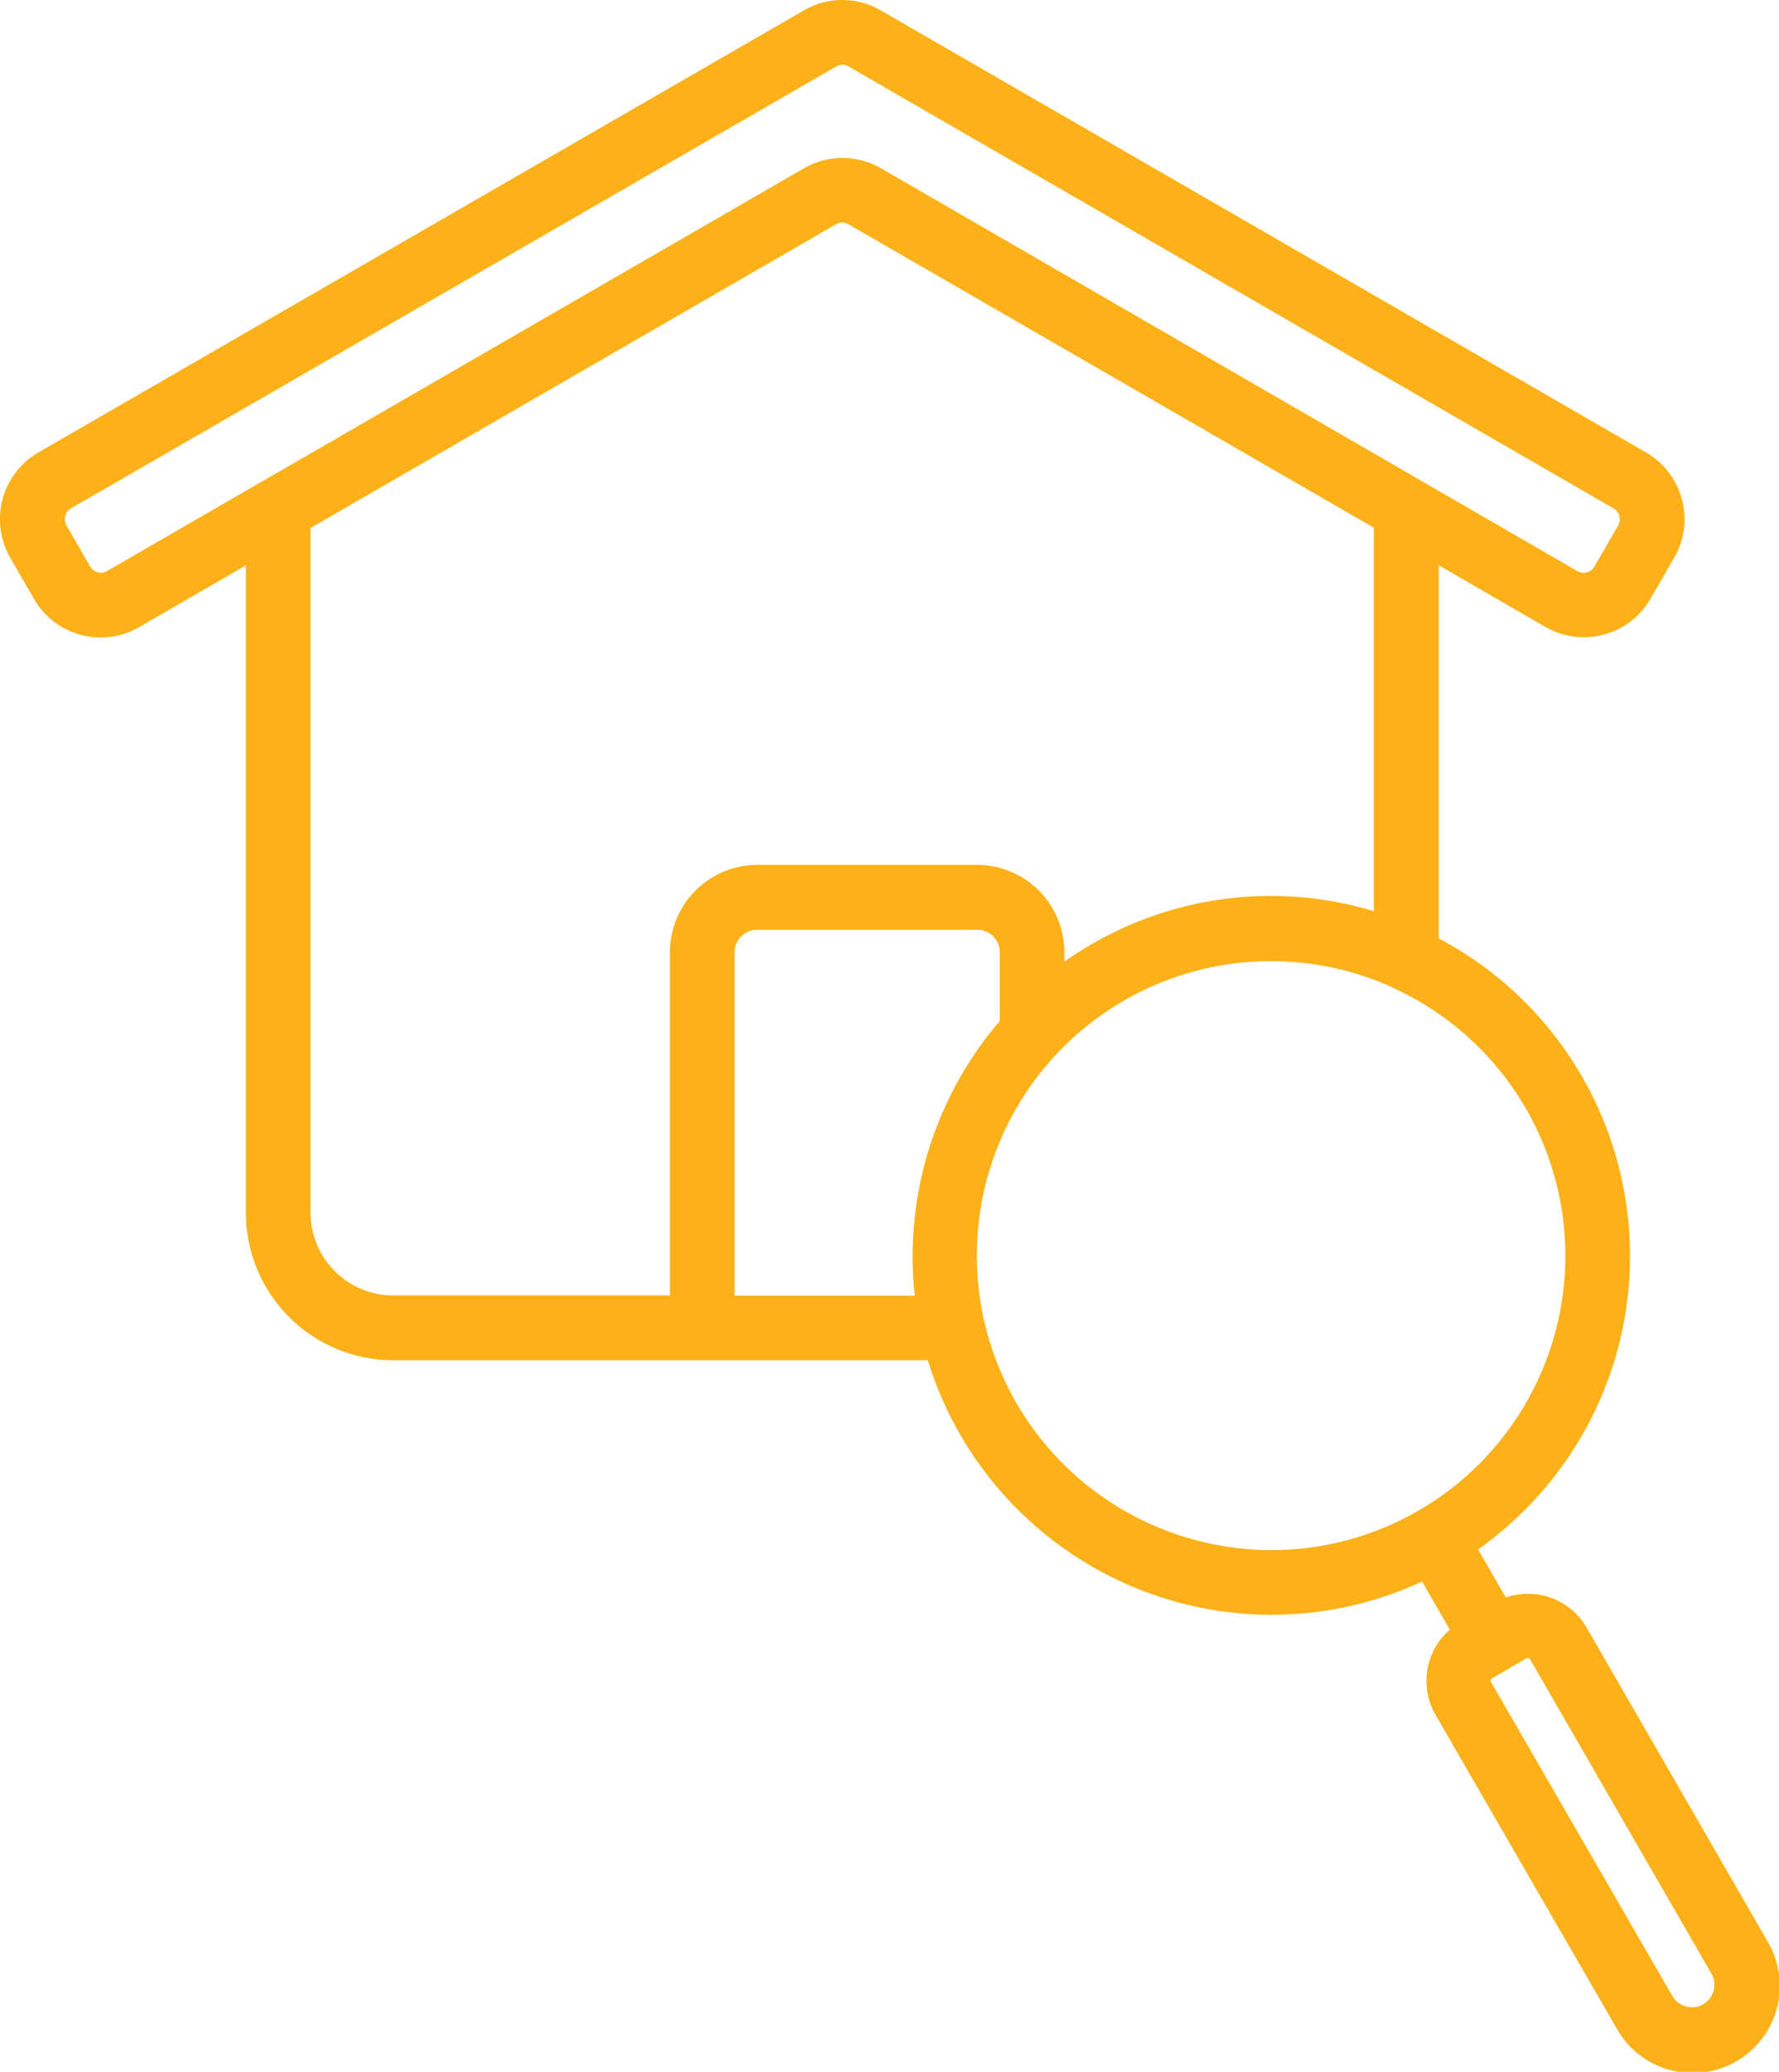 <svg xmlns="http://www.w3.org/2000/svg" width="82.316" height="95.808" viewBox="0 0 82.316 95.808">
  <g id="noun-property-7025057" transform="translate(-7.474 -0.505)">
    <path id="Path_3714" data-name="Path 3714" d="M89.255,90.271,80.884,75.764a3.13,3.13,0,0,0-3.735-1.384l-1.285-2.227A16.607,16.607,0,0,0,74.045,43.9l0-17.255L78.986,29.5a3.563,3.563,0,0,0,4.858-1.308l1.1-1.906a3.511,3.511,0,0,0,.348-2.7,3.552,3.552,0,0,0-1.656-2.159L48.226.984a3.534,3.534,0,0,0-3.554,0L9.249,21.427a3.569,3.569,0,0,0-1.3,4.87l1.093,1.9a3.562,3.562,0,0,0,4.87,1.308l4.938-2.854V56.584a6.829,6.829,0,0,0,6.824,6.824h24.73A16.675,16.675,0,0,0,62,74.607a16.539,16.539,0,0,0,11.274-.968l1.285,2.227a3.145,3.145,0,0,0-.669,3.928L82.275,94.3a4.03,4.03,0,1,0,6.979-4.03ZM12.426,26.913a.573.573,0,0,1-.783-.212L10.55,24.8a.586.586,0,0,1,.2-.783L46.165,3.578a.553.553,0,0,1,.571,0L82.143,24.02a.544.544,0,0,1,.261.348.575.575,0,0,1-.057.435l-1.1,1.906a.569.569,0,0,1-.775.212L48.226,8.281a3.67,3.67,0,0,0-1.781-.473,3.613,3.613,0,0,0-1.781.484L19.647,22.743c-.011.011-.03.011-.038.019Zm9.418,29.675V24.92L46.158,10.874a.553.553,0,0,1,.571,0L71.043,24.908V42.647c-.155-.049-.3-.1-.454-.136a16.484,16.484,0,0,0-12.6,1.656c-.435.253-.862.522-1.267.813l0-.442A4.042,4.042,0,0,0,52.679,40.5H42.516a4.048,4.048,0,0,0-4.045,4.038V60.409H25.684a3.828,3.828,0,0,1-3.841-3.822Zm19.619,3.834V44.538A1.046,1.046,0,0,1,42.517,43.5H52.692a1.038,1.038,0,0,1,1.043,1.043v3.176A16.721,16.721,0,0,0,49.8,60.422Zm21.3,11.293a13.612,13.612,0,1,1,7.047-26.3,13.263,13.263,0,0,1,2.1.756.279.279,0,0,1,.049.03A13.612,13.612,0,0,1,73.1,70.365a13.566,13.566,0,0,1-10.329,1.35ZM86.284,93.186a1.047,1.047,0,0,1-1.433-.386L76.469,78.294a.139.139,0,0,1,.049-.185l.745-.427.049-.03a.492.492,0,0,1,.057-.038l.726-.416a.154.154,0,0,1,.068-.019.137.137,0,0,1,.117.068l8.371,14.507a1.035,1.035,0,0,1-.367,1.433Z" transform="translate(0 0)" fill="#fbb117"/>
  </g>
</svg>
